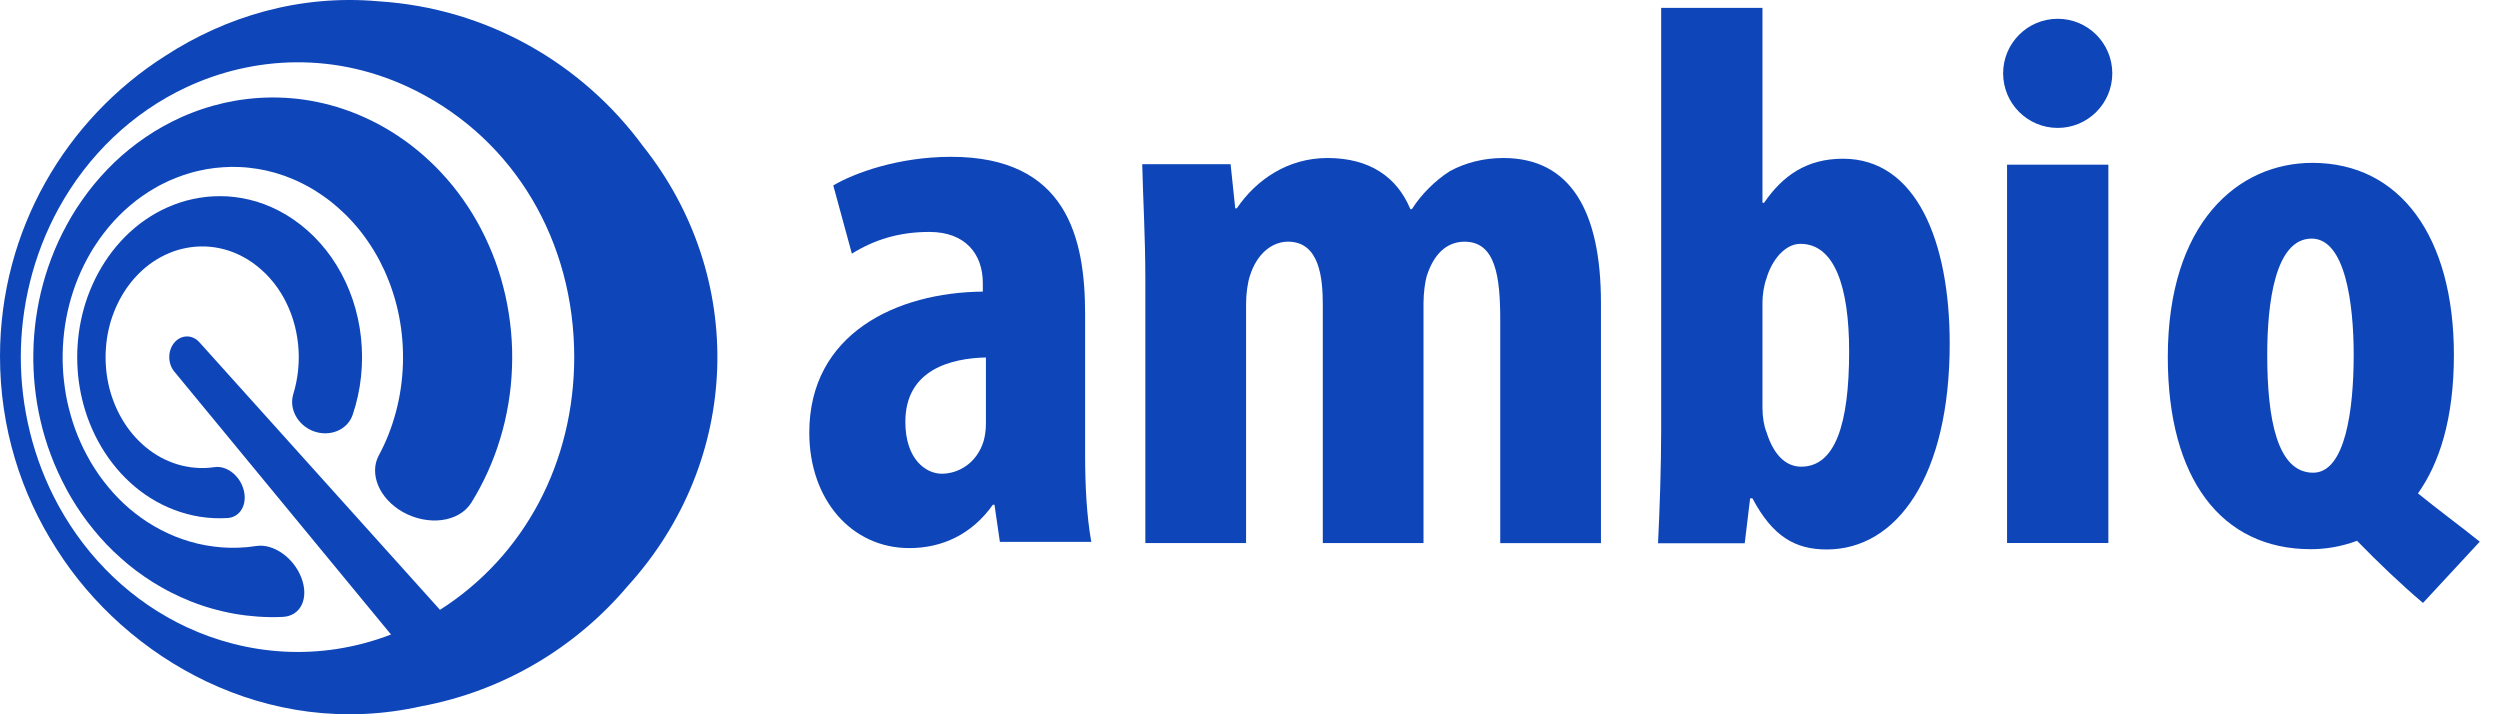 <svg width="84" height="24" viewBox="0 0 84 24" fill="none" xmlns="http://www.w3.org/2000/svg">
    <path d="M15.879 7.19C15.777 7.024 15.672 6.863 15.561 6.706C15.451 6.55 15.336 6.397 15.215 6.247C15.096 6.101 14.973 5.959 14.845 5.822C14.718 5.683 14.587 5.551 14.449 5.423C14.316 5.297 14.178 5.175 14.036 5.058C13.895 4.942 13.75 4.831 13.603 4.725C13.457 4.621 13.307 4.521 13.155 4.427C13.073 4.375 12.989 4.326 12.905 4.278C12.837 4.239 12.766 4.2 12.693 4.161C12.544 4.083 12.392 4.007 12.237 3.939C12.086 3.87 11.933 3.807 11.78 3.75C11.629 3.693 11.476 3.642 11.323 3.595C11.174 3.55 11.022 3.509 10.871 3.474C10.723 3.438 10.574 3.409 10.425 3.382C10.278 3.357 10.132 3.336 9.986 3.32C9.841 3.304 9.697 3.293 9.556 3.285C9.412 3.278 9.271 3.274 9.132 3.275C8.992 3.276 8.855 3.281 8.719 3.289C8.582 3.297 8.448 3.309 8.315 3.325C8.182 3.341 8.052 3.359 7.922 3.381C7.793 3.403 7.667 3.428 7.541 3.456C7.416 3.485 7.292 3.516 7.169 3.55C7.048 3.583 6.929 3.62 6.81 3.659C6.692 3.698 6.576 3.739 6.462 3.785C6.348 3.829 6.236 3.874 6.125 3.923C6.015 3.973 5.907 4.023 5.8 4.077C5.695 4.13 5.59 4.185 5.486 4.243C5.384 4.299 5.283 4.359 5.184 4.419C5.085 4.48 4.989 4.543 4.894 4.608C4.798 4.672 4.706 4.738 4.614 4.806C4.522 4.874 4.432 4.944 4.345 5.015C4.257 5.086 4.172 5.159 4.087 5.232C4.004 5.307 3.921 5.381 3.84 5.459C3.761 5.536 3.682 5.614 3.605 5.694C3.528 5.774 3.454 5.854 3.38 5.938C3.306 6.02 3.235 6.103 3.165 6.188C3.095 6.273 3.027 6.359 2.96 6.447C2.895 6.534 2.829 6.622 2.767 6.712C2.704 6.802 2.642 6.893 2.582 6.984C2.523 7.077 2.465 7.17 2.408 7.265C2.379 7.315 2.348 7.366 2.319 7.419C2.294 7.461 2.27 7.506 2.246 7.55C2.195 7.642 2.145 7.737 2.097 7.833C2.05 7.926 2.005 8.022 1.96 8.117C1.918 8.212 1.876 8.307 1.835 8.403C1.796 8.497 1.758 8.593 1.722 8.688C1.686 8.783 1.651 8.879 1.619 8.974C1.585 9.07 1.555 9.165 1.526 9.26C1.497 9.355 1.47 9.452 1.444 9.546C1.418 9.643 1.394 9.738 1.371 9.833C1.349 9.929 1.327 10.025 1.308 10.119C1.289 10.216 1.27 10.311 1.255 10.406C1.238 10.502 1.223 10.598 1.21 10.693C1.197 10.789 1.185 10.885 1.174 10.98C1.164 11.076 1.155 11.172 1.148 11.267C1.14 11.362 1.134 11.459 1.129 11.554C1.125 11.65 1.122 11.745 1.121 11.842C1.118 11.936 1.118 12.032 1.119 12.127C1.121 12.223 1.124 12.319 1.128 12.415C1.132 12.51 1.138 12.607 1.144 12.703C1.151 12.798 1.16 12.894 1.17 12.99C1.179 13.086 1.191 13.181 1.204 13.276C1.217 13.373 1.233 13.468 1.247 13.564C1.264 13.661 1.281 13.757 1.3 13.852C1.319 13.948 1.34 14.044 1.362 14.139C1.385 14.236 1.409 14.332 1.433 14.427C1.46 14.524 1.487 14.619 1.515 14.715C1.544 14.811 1.575 14.908 1.607 15.003C1.64 15.1 1.674 15.195 1.71 15.29C1.746 15.387 1.784 15.484 1.824 15.579C1.863 15.675 1.905 15.771 1.949 15.866C1.992 15.963 2.039 16.059 2.086 16.153C2.133 16.251 2.184 16.346 2.235 16.441C2.264 16.494 2.293 16.546 2.322 16.597C2.346 16.64 2.371 16.683 2.395 16.724C2.451 16.819 2.509 16.912 2.567 17.003C2.626 17.095 2.687 17.185 2.748 17.273C2.811 17.363 2.874 17.451 2.94 17.538C3.006 17.625 3.073 17.71 3.142 17.794C3.211 17.879 3.282 17.962 3.353 18.044C3.427 18.127 3.501 18.208 3.576 18.287C3.653 18.367 3.731 18.445 3.809 18.521C3.89 18.599 3.972 18.674 4.055 18.747C4.138 18.822 4.223 18.895 4.308 18.966C4.396 19.038 4.485 19.107 4.574 19.175C4.665 19.244 4.758 19.309 4.852 19.374C4.947 19.439 5.043 19.503 5.14 19.564C5.239 19.625 5.339 19.685 5.441 19.742C5.543 19.8 5.647 19.857 5.752 19.909C5.859 19.963 5.966 20.015 6.075 20.064C6.185 20.114 6.297 20.162 6.409 20.206C6.523 20.251 6.639 20.294 6.756 20.333C6.874 20.374 6.994 20.412 7.116 20.446C7.236 20.481 7.36 20.512 7.484 20.541C7.611 20.571 7.738 20.597 7.865 20.62C7.996 20.643 8.126 20.663 8.258 20.679C8.392 20.695 8.526 20.708 8.662 20.718C8.798 20.727 8.937 20.733 9.075 20.735C9.216 20.737 9.357 20.735 9.499 20.728C10.104 20.701 10.394 20.102 10.123 19.405C9.859 18.724 9.174 18.258 8.616 18.345C8.517 18.36 8.418 18.373 8.318 18.383C8.221 18.391 8.123 18.398 8.026 18.402C7.929 18.406 7.833 18.406 7.738 18.405C7.642 18.402 7.548 18.399 7.453 18.392C7.36 18.384 7.267 18.375 7.174 18.363C7.083 18.352 6.993 18.337 6.902 18.321C6.813 18.304 6.725 18.285 6.636 18.265C6.549 18.244 6.462 18.221 6.375 18.195C6.289 18.17 6.205 18.142 6.122 18.114C6.038 18.085 5.956 18.053 5.873 18.021C5.793 17.988 5.713 17.953 5.634 17.916C5.555 17.881 5.478 17.842 5.401 17.802C5.326 17.762 5.25 17.721 5.176 17.678C5.102 17.635 5.029 17.59 4.957 17.544C4.886 17.497 4.816 17.45 4.747 17.4C4.678 17.352 4.611 17.301 4.545 17.249C4.477 17.196 4.412 17.143 4.349 17.09C4.285 17.035 4.222 16.978 4.161 16.922C4.099 16.864 4.04 16.805 3.98 16.745C3.921 16.686 3.864 16.625 3.807 16.562C3.751 16.5 3.696 16.437 3.643 16.372C3.588 16.307 3.536 16.242 3.484 16.173C3.433 16.108 3.383 16.039 3.334 15.97C3.285 15.9 3.238 15.83 3.191 15.757C3.17 15.724 3.149 15.691 3.129 15.658C3.103 15.618 3.079 15.578 3.055 15.539C3.012 15.464 2.969 15.389 2.93 15.315C2.889 15.24 2.85 15.165 2.813 15.091C2.777 15.015 2.741 14.941 2.707 14.866C2.673 14.79 2.642 14.715 2.61 14.638C2.58 14.564 2.551 14.487 2.523 14.412C2.496 14.335 2.47 14.26 2.445 14.183C2.42 14.108 2.398 14.031 2.376 13.954C2.353 13.878 2.333 13.802 2.315 13.726C2.295 13.649 2.277 13.572 2.26 13.495C2.245 13.418 2.23 13.341 2.215 13.264C2.202 13.187 2.189 13.11 2.179 13.033C2.168 12.956 2.157 12.878 2.149 12.801C2.14 12.724 2.132 12.646 2.126 12.569C2.121 12.492 2.116 12.415 2.112 12.337C2.109 12.26 2.106 12.181 2.105 12.104C2.104 12.028 2.104 11.949 2.106 11.873C2.107 11.795 2.111 11.717 2.114 11.639C2.118 11.563 2.122 11.485 2.13 11.408C2.136 11.331 2.145 11.253 2.153 11.176C2.161 11.1 2.171 11.022 2.183 10.945C2.195 10.869 2.207 10.791 2.222 10.714C2.236 10.637 2.251 10.56 2.268 10.484C2.285 10.408 2.303 10.331 2.322 10.256C2.342 10.178 2.362 10.102 2.384 10.027C2.407 9.95 2.429 9.875 2.455 9.799C2.48 9.722 2.506 9.647 2.533 9.572C2.561 9.496 2.59 9.421 2.621 9.347C2.652 9.271 2.684 9.197 2.718 9.122C2.752 9.048 2.787 8.974 2.824 8.899C2.86 8.826 2.899 8.751 2.939 8.678C2.979 8.605 3.021 8.531 3.064 8.458C3.084 8.424 3.104 8.392 3.125 8.357C3.15 8.319 3.175 8.279 3.201 8.24C3.248 8.167 3.297 8.095 3.346 8.025C3.397 7.955 3.447 7.886 3.499 7.82C3.552 7.751 3.605 7.685 3.658 7.621C3.715 7.554 3.77 7.49 3.827 7.428C3.885 7.365 3.943 7.304 4.002 7.245C4.061 7.185 4.122 7.126 4.184 7.069C4.247 7.012 4.31 6.955 4.375 6.901C4.439 6.846 4.505 6.793 4.571 6.741C4.639 6.689 4.707 6.639 4.777 6.59C4.846 6.541 4.917 6.494 4.989 6.448C5.061 6.402 5.134 6.357 5.208 6.316C5.283 6.271 5.359 6.23 5.436 6.192C5.513 6.153 5.591 6.114 5.668 6.079C5.749 6.043 5.829 6.009 5.91 5.977C5.992 5.945 6.075 5.913 6.159 5.885C6.243 5.857 6.328 5.831 6.413 5.806C6.499 5.781 6.587 5.758 6.676 5.739C6.763 5.718 6.853 5.701 6.943 5.684C7.033 5.669 7.124 5.656 7.217 5.644C7.308 5.633 7.401 5.625 7.495 5.619C7.589 5.612 7.684 5.608 7.778 5.607C7.874 5.606 7.971 5.608 8.067 5.613C8.165 5.617 8.261 5.625 8.358 5.635C8.458 5.645 8.557 5.658 8.654 5.674C8.755 5.691 8.855 5.71 8.953 5.732C9.055 5.755 9.156 5.781 9.256 5.809C9.356 5.84 9.457 5.872 9.558 5.907C9.659 5.944 9.759 5.983 9.861 6.026C9.962 6.069 10.064 6.117 10.164 6.168C10.264 6.218 10.366 6.273 10.465 6.331C10.566 6.391 10.666 6.453 10.764 6.52C10.81 6.55 10.854 6.581 10.899 6.613C10.953 6.651 11.007 6.691 11.06 6.731C11.159 6.808 11.254 6.887 11.347 6.967C11.441 7.05 11.533 7.135 11.621 7.221C11.71 7.311 11.797 7.402 11.879 7.494C11.965 7.59 12.046 7.687 12.125 7.787C12.203 7.887 12.279 7.99 12.351 8.095C12.424 8.2 12.494 8.307 12.561 8.418C12.628 8.528 12.692 8.641 12.753 8.757C12.813 8.872 12.87 8.99 12.925 9.108C12.979 9.229 13.029 9.35 13.077 9.473C13.125 9.598 13.169 9.722 13.209 9.849C13.25 9.976 13.286 10.104 13.32 10.234C13.354 10.364 13.383 10.495 13.409 10.626C13.434 10.759 13.457 10.891 13.475 11.024C13.493 11.159 13.508 11.293 13.519 11.429C13.53 11.563 13.537 11.699 13.54 11.835C13.543 11.969 13.543 12.105 13.538 12.239C13.534 12.375 13.525 12.51 13.513 12.646C13.501 12.78 13.485 12.914 13.466 13.048C13.447 13.18 13.424 13.313 13.396 13.446C13.369 13.576 13.339 13.707 13.304 13.837C13.27 13.965 13.232 14.092 13.191 14.219C13.15 14.345 13.104 14.47 13.057 14.592C13.008 14.715 12.957 14.835 12.903 14.952C12.847 15.072 12.788 15.188 12.728 15.301C12.396 15.919 12.74 16.752 13.531 17.201C14.371 17.676 15.421 17.557 15.838 16.888C15.941 16.722 16.037 16.554 16.128 16.383C16.221 16.211 16.307 16.035 16.387 15.857C16.469 15.676 16.545 15.493 16.614 15.309C16.684 15.122 16.748 14.934 16.806 14.742C16.864 14.55 16.916 14.357 16.962 14.163C17.008 13.965 17.047 13.767 17.081 13.567C17.115 13.368 17.14 13.168 17.162 12.966C17.181 12.764 17.196 12.56 17.203 12.356C17.211 12.155 17.212 11.952 17.207 11.748C17.201 11.544 17.19 11.341 17.171 11.138C17.152 10.937 17.127 10.735 17.096 10.534C17.064 10.334 17.026 10.136 16.983 9.939C16.938 9.741 16.888 9.547 16.833 9.356C16.776 9.162 16.714 8.972 16.645 8.784C16.577 8.597 16.502 8.412 16.422 8.232C16.343 8.051 16.257 7.874 16.166 7.699C16.075 7.525 15.98 7.355 15.879 7.19Z" fill="#0E46B9"/>
    <path d="M12.723 0.044C10.066 -0.196 7.585 0.558 5.553 1.877C2.215 3.997 0 7.729 0 11.976C0 14.361 0.699 16.584 1.902 18.449C4.231 22.13 8.963 24.895 14.159 23.73C16.919 23.216 19.345 21.755 21.088 19.695C24.932 15.464 25.102 9.302 21.597 4.9C19.562 2.133 16.364 0.274 12.723 0.044ZM14.784 20.49L6.698 11.498C6.457 11.23 6.079 11.244 5.853 11.518C5.632 11.787 5.632 12.213 5.853 12.481L13.138 21.32C10.713 22.251 8.266 22.002 6.267 21.07C4.454 20.224 2.955 18.792 1.969 16.996C1.097 15.407 0.699 13.659 0.699 11.999C0.699 10.342 1.097 8.593 1.969 7.004C2.955 5.208 4.454 3.776 6.267 2.93C8.494 1.891 11.289 1.699 13.968 3.046C17.303 4.725 19.292 8.119 19.294 11.999C19.292 15.519 17.64 18.67 14.784 20.49Z" fill="#0E46B9"/>
    <path d="M12.025 10.701C11.979 10.489 11.921 10.279 11.853 10.075C11.784 9.871 11.704 9.672 11.615 9.479C11.525 9.286 11.425 9.1 11.314 8.92C11.205 8.742 11.086 8.57 10.958 8.408C10.831 8.247 10.695 8.093 10.55 7.948C10.406 7.805 10.256 7.673 10.097 7.549C9.94 7.426 9.779 7.316 9.615 7.217C9.454 7.121 9.289 7.035 9.123 6.962C8.959 6.889 8.793 6.827 8.627 6.776C8.462 6.727 8.297 6.688 8.132 6.657C7.969 6.628 7.807 6.609 7.645 6.598C7.486 6.589 7.327 6.589 7.17 6.596C7.015 6.604 6.861 6.62 6.709 6.645C6.56 6.669 6.411 6.701 6.266 6.74C6.122 6.779 5.981 6.825 5.842 6.878C5.705 6.931 5.571 6.99 5.438 7.056C5.308 7.121 5.182 7.192 5.058 7.27C4.935 7.346 4.815 7.43 4.699 7.518C4.585 7.606 4.474 7.699 4.366 7.798C4.259 7.895 4.157 7.998 4.058 8.107C3.959 8.214 3.865 8.326 3.774 8.444C3.685 8.56 3.599 8.681 3.517 8.808C3.436 8.932 3.362 9.06 3.292 9.188C3.223 9.317 3.158 9.446 3.101 9.579C3.042 9.709 2.99 9.841 2.942 9.973C2.895 10.106 2.852 10.24 2.815 10.374C2.778 10.508 2.745 10.643 2.717 10.78C2.69 10.914 2.667 11.05 2.648 11.186C2.63 11.321 2.617 11.458 2.608 11.594C2.598 11.729 2.594 11.866 2.594 12.002C2.594 12.139 2.599 12.276 2.608 12.412C2.616 12.548 2.63 12.684 2.648 12.819C2.667 12.956 2.69 13.092 2.717 13.226C2.745 13.362 2.778 13.497 2.815 13.631C2.852 13.765 2.895 13.899 2.942 14.032C2.99 14.165 3.043 14.296 3.101 14.427C3.158 14.559 3.223 14.688 3.292 14.816C3.361 14.945 3.436 15.073 3.517 15.197C3.599 15.324 3.685 15.445 3.774 15.56C3.864 15.678 3.959 15.791 4.058 15.898C4.157 16.006 4.259 16.11 4.366 16.207C4.474 16.306 4.585 16.399 4.699 16.487C4.815 16.575 4.935 16.658 5.058 16.735C5.181 16.812 5.308 16.883 5.438 16.949C5.571 17.015 5.705 17.074 5.842 17.127C5.981 17.18 6.122 17.226 6.266 17.264C6.412 17.305 6.56 17.337 6.71 17.361C6.861 17.385 7.015 17.401 7.17 17.409C7.327 17.417 7.485 17.416 7.645 17.406C8.068 17.38 8.318 16.955 8.188 16.462C8.059 15.977 7.615 15.636 7.21 15.696C7.102 15.711 6.996 15.721 6.889 15.725C6.784 15.729 6.678 15.726 6.573 15.717C6.471 15.71 6.367 15.696 6.266 15.676C6.164 15.658 6.066 15.633 5.967 15.604C5.869 15.574 5.774 15.54 5.68 15.5C5.586 15.461 5.495 15.418 5.405 15.37C5.317 15.321 5.23 15.268 5.144 15.211C5.061 15.155 4.978 15.093 4.899 15.028C4.82 14.963 4.744 14.893 4.67 14.819C4.596 14.747 4.526 14.67 4.457 14.589C4.389 14.508 4.324 14.423 4.261 14.333C4.199 14.245 4.141 14.153 4.089 14.061C4.035 13.97 3.986 13.877 3.942 13.782C3.897 13.688 3.856 13.593 3.82 13.496C3.782 13.401 3.75 13.303 3.72 13.205C3.691 13.107 3.666 13.009 3.644 12.909C3.622 12.809 3.605 12.71 3.59 12.609C3.576 12.509 3.565 12.408 3.559 12.306C3.551 12.206 3.548 12.105 3.548 12.002C3.548 11.902 3.551 11.801 3.559 11.7C3.565 11.599 3.576 11.498 3.59 11.398C3.605 11.297 3.622 11.197 3.644 11.098C3.666 10.998 3.691 10.899 3.72 10.801C3.75 10.703 3.782 10.606 3.82 10.51C3.856 10.414 3.897 10.318 3.942 10.224C3.986 10.129 4.035 10.036 4.089 9.945C4.141 9.853 4.199 9.762 4.261 9.673C4.324 9.583 4.389 9.499 4.457 9.417C4.526 9.336 4.596 9.259 4.67 9.186C4.744 9.112 4.82 9.044 4.899 8.978C4.978 8.913 5.061 8.852 5.144 8.795C5.23 8.738 5.317 8.685 5.405 8.637C5.495 8.589 5.586 8.544 5.68 8.506C5.774 8.465 5.869 8.432 5.967 8.402C6.065 8.373 6.164 8.349 6.266 8.33C6.367 8.31 6.471 8.296 6.573 8.288C6.678 8.281 6.784 8.278 6.889 8.281C6.996 8.285 7.102 8.294 7.21 8.31C7.318 8.326 7.426 8.348 7.533 8.377C7.641 8.406 7.748 8.441 7.855 8.483C7.962 8.527 8.069 8.577 8.174 8.633C8.28 8.691 8.385 8.755 8.487 8.827C8.59 8.9 8.691 8.98 8.789 9.069C8.889 9.157 8.983 9.251 9.071 9.351C9.16 9.45 9.243 9.556 9.32 9.665C9.397 9.775 9.469 9.89 9.535 10.008C9.6 10.127 9.66 10.25 9.713 10.376C9.767 10.502 9.814 10.632 9.854 10.764C9.895 10.897 9.929 11.031 9.956 11.169C9.983 11.304 10.004 11.444 10.018 11.583C10.031 11.722 10.039 11.863 10.039 12.003C10.039 12.144 10.031 12.285 10.018 12.424C10.004 12.564 9.983 12.702 9.956 12.839C9.928 12.976 9.895 13.112 9.854 13.244C9.705 13.73 9.995 14.279 10.52 14.483C11.07 14.695 11.676 14.455 11.852 13.931C11.921 13.726 11.979 13.517 12.025 13.305C12.072 13.092 12.107 12.877 12.13 12.66C12.153 12.442 12.165 12.222 12.165 12.003C12.165 11.784 12.153 11.565 12.13 11.347C12.107 11.13 12.072 10.915 12.025 10.701Z" fill="#0E46B9"/>
    <path d="M70.841 5.533H67.437V18.245H70.841V5.533Z" fill="#0E46B9"/>
    <path d="M36.46 10.553C36.46 7.976 35.835 5.269 31.956 5.269C30.185 5.269 28.701 5.814 27.998 6.231L28.623 8.523C29.378 8.053 30.211 7.793 31.227 7.793C32.424 7.793 33.023 8.523 33.023 9.512V9.798C30.133 9.824 27.192 11.204 27.192 14.536C27.192 16.802 28.623 18.416 30.55 18.416C31.669 18.416 32.659 17.947 33.362 16.958L33.414 16.958L33.596 18.207L36.668 18.207C36.512 17.348 36.46 16.306 36.46 15.292V10.553H36.46ZM33.127 14.224C33.127 14.433 33.101 14.641 33.049 14.823C32.815 15.578 32.19 15.917 31.643 15.917C31.122 15.917 30.42 15.448 30.42 14.173C30.42 12.402 31.982 12.037 33.127 12.011V14.224Z" fill="#0E46B9"/>
    <path d="M69.139 4.298C70.152 4.298 70.973 3.477 70.973 2.464C70.973 1.452 70.152 0.631 69.139 0.631C68.126 0.631 67.305 1.452 67.305 2.464C67.305 3.477 68.126 4.298 69.139 4.298Z" fill="#0E46B9"/>
    <path d="M81.244 16.578C81.956 15.574 82.451 14.086 82.451 11.924C82.451 7.965 80.652 5.472 77.697 5.472C75.202 5.472 72.838 7.477 72.838 12.001C72.838 16.088 74.637 18.453 77.645 18.453C78.12 18.453 78.658 18.372 79.197 18.171C79.907 18.901 80.675 19.634 81.412 20.259L83.32 18.2C82.663 17.674 81.937 17.14 81.244 16.578ZM77.722 15.883C76.514 15.883 76.179 14.083 76.179 11.924C76.179 10.201 76.437 8.017 77.671 8.017C78.802 8.017 79.084 10.201 79.084 11.924C79.084 13.775 78.802 15.883 77.722 15.883Z" fill="#0E46B9"/>
    <path d="M61.924 5.333C60.701 5.333 59.895 5.905 59.272 6.815H59.219V0.265H55.815V14.484C55.815 15.706 55.764 17.136 55.71 18.253H58.623L58.804 16.745H58.882C59.558 18.02 60.312 18.462 61.378 18.462C63.743 18.462 65.51 15.992 65.51 11.546C65.51 8.116 64.394 5.333 61.924 5.333ZM60.52 15.68C60.104 15.68 59.635 15.42 59.351 14.511C59.273 14.328 59.219 14.016 59.219 13.704V10.143C59.219 9.909 59.272 9.571 59.351 9.362C59.531 8.739 59.974 8.193 60.493 8.193C61.636 8.193 62.131 9.623 62.131 11.807C62.131 14.25 61.664 15.68 60.52 15.68Z" fill="#0E46B9"/>
    <path d="M50.513 5.309C49.861 5.309 49.236 5.465 48.716 5.751C48.221 6.064 47.752 6.532 47.44 7.027H47.388C46.946 5.96 46.034 5.309 44.602 5.309C43.274 5.309 42.207 6.038 41.556 7.001H41.504L41.348 5.517L38.379 5.517C38.406 6.715 38.483 7.939 38.483 9.345V18.248L41.868 18.248V10.229C41.868 9.865 41.92 9.501 41.998 9.266C42.233 8.511 42.754 8.12 43.274 8.12C44.341 8.12 44.446 9.344 44.446 10.255V18.248H47.83V10.177C47.83 9.839 47.883 9.475 47.934 9.292C48.168 8.537 48.611 8.121 49.21 8.121C50.251 8.121 50.408 9.292 50.408 10.75V18.249H53.792V10.177C53.793 7.106 52.777 5.309 50.513 5.309Z" fill="#0E46B9"/>
</svg>

